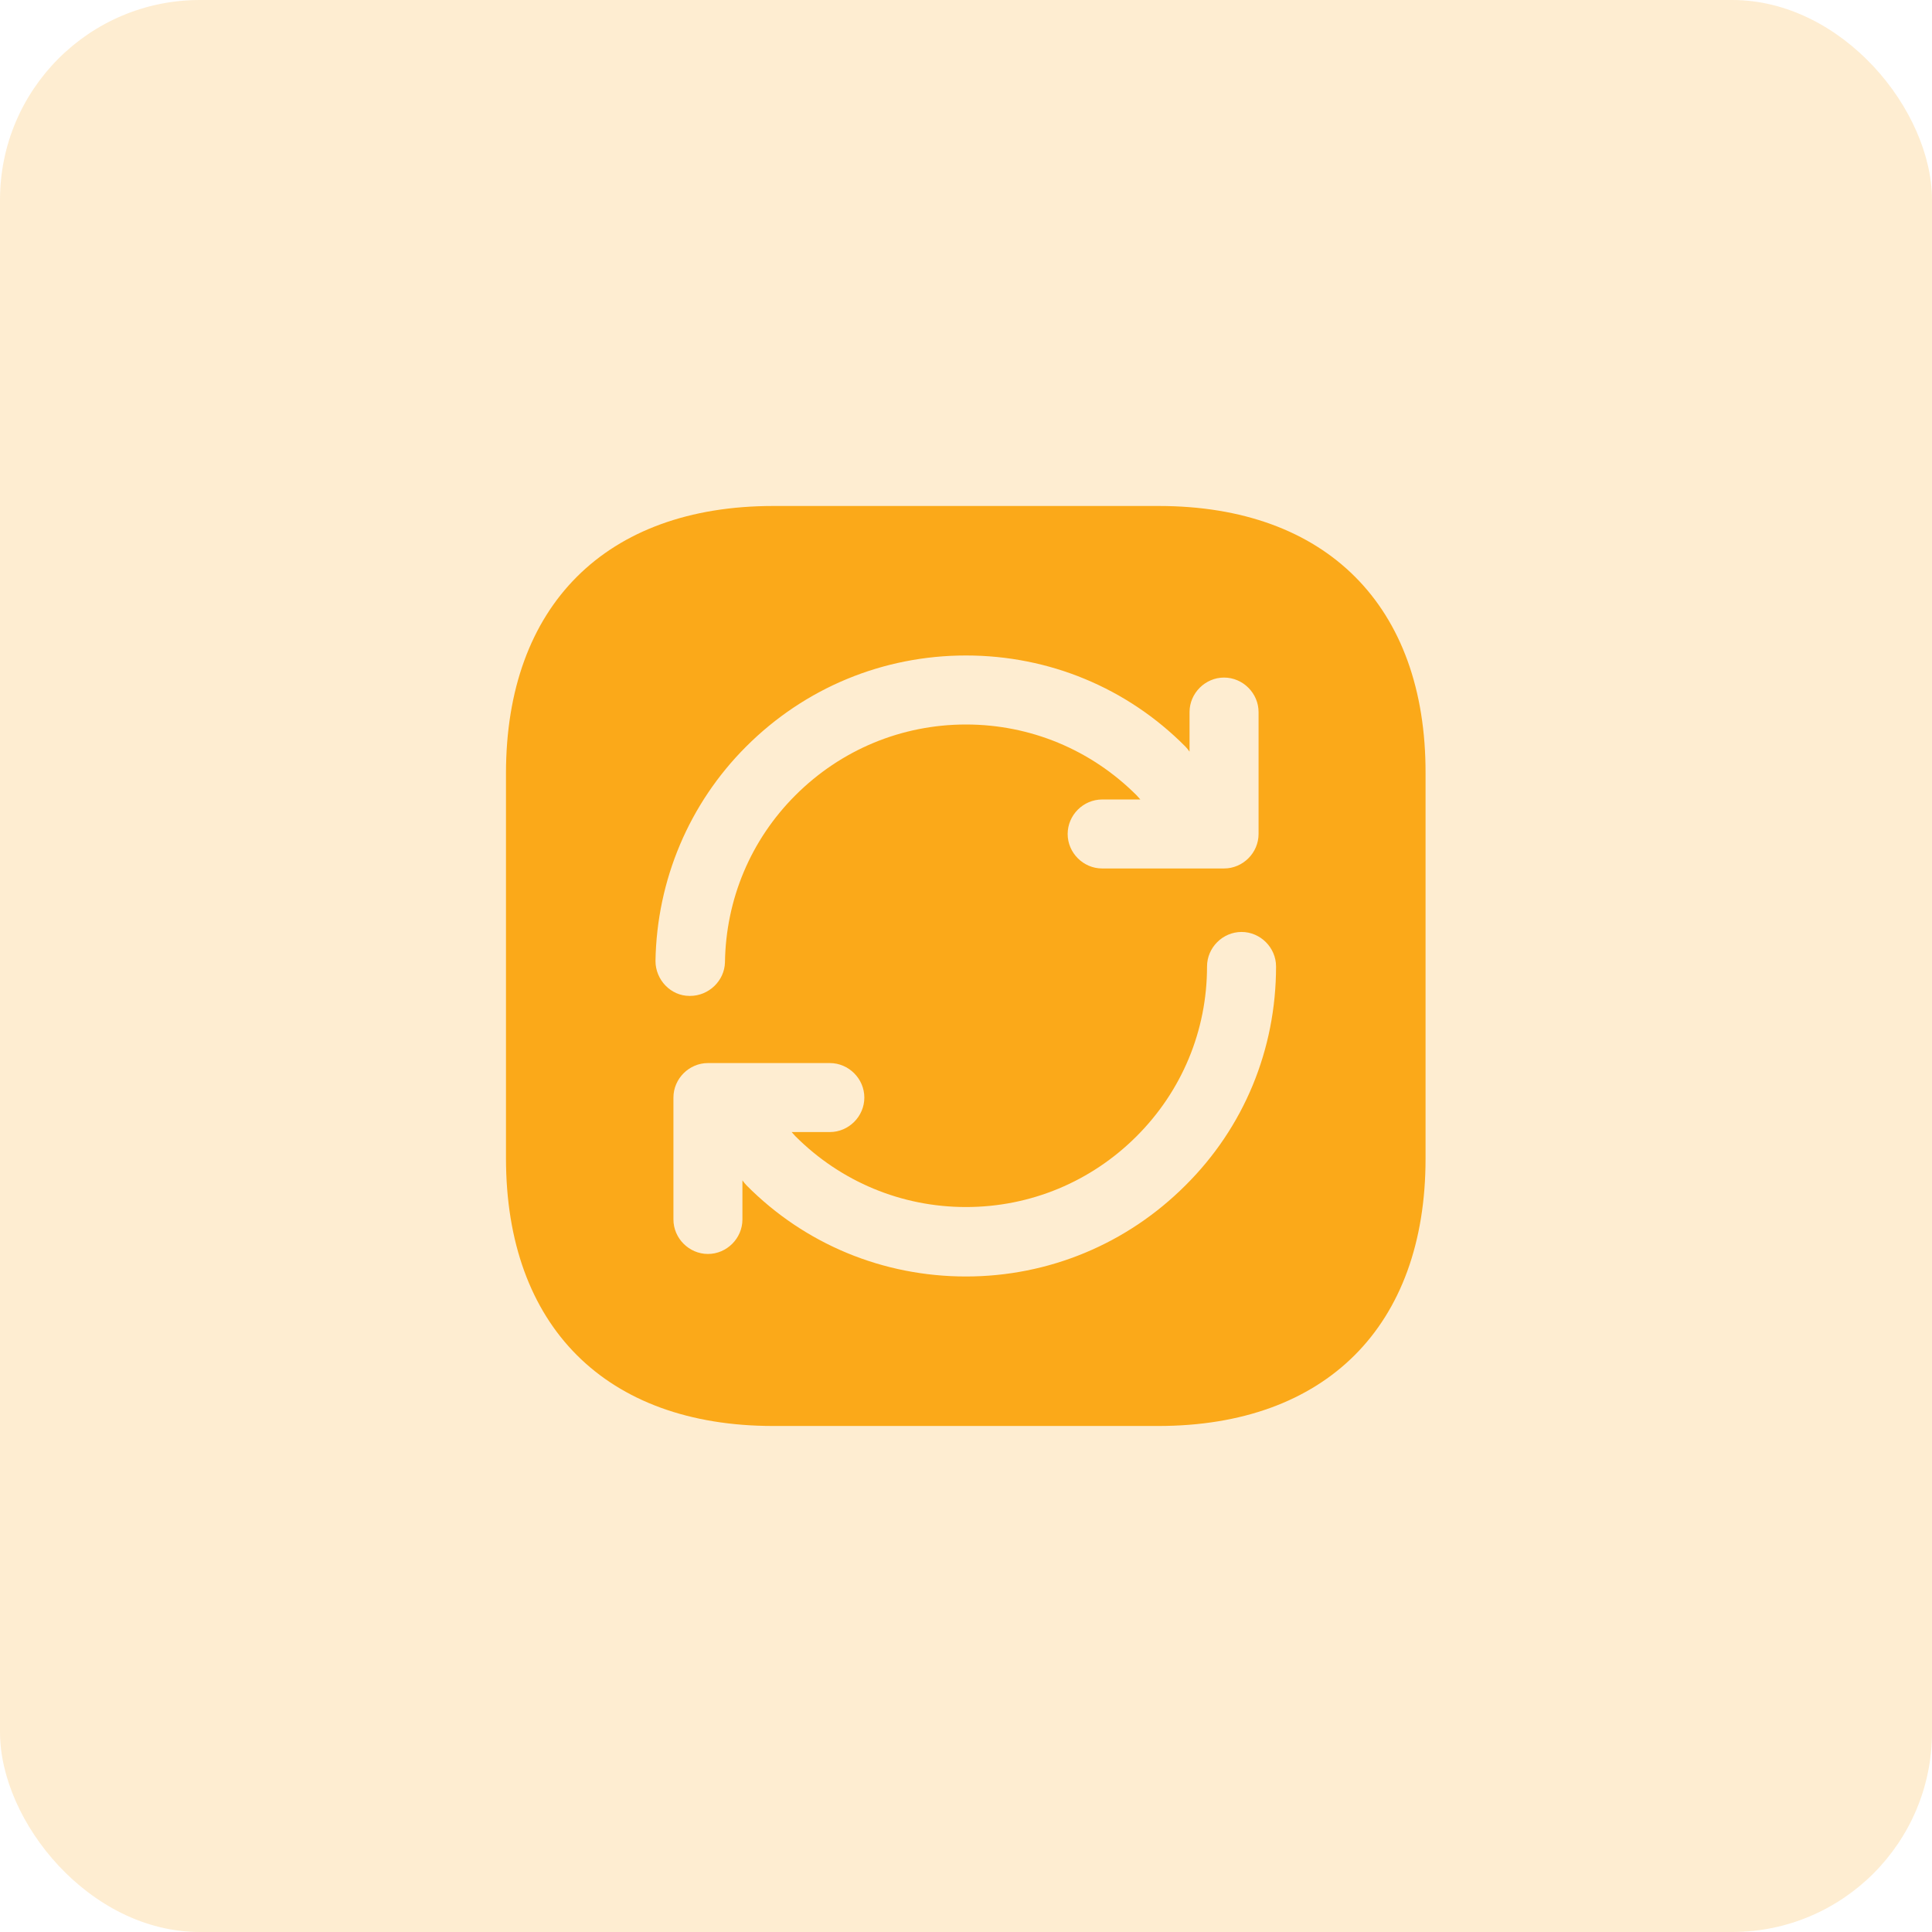 <svg width="58" height="58" viewBox="0 0 58 58" fill="none" xmlns="http://www.w3.org/2000/svg">
<rect width="58" height="58" rx="6" fill="#FBA919" fill-opacity="0.2"/>
<path d="M34.786 15.19H23.214C18.187 15.19 15.19 18.187 15.19 23.214V34.772C15.19 39.813 18.187 42.809 23.214 42.809H34.772C39.799 42.809 42.796 39.813 42.796 34.786V23.214C42.809 18.187 39.813 15.19 34.786 15.19ZM19.678 28.848C19.72 26.418 20.687 24.125 22.399 22.413C24.167 20.645 26.514 19.678 29 19.678C31.486 19.678 33.833 20.645 35.587 22.413C35.629 22.454 35.67 22.509 35.711 22.565V21.377C35.711 20.811 36.181 20.341 36.747 20.341C37.313 20.341 37.783 20.811 37.783 21.377V25.037C37.783 25.603 37.313 26.072 36.747 26.072H33.088C32.521 26.072 32.052 25.603 32.052 25.037C32.052 24.47 32.521 24.001 33.088 24.001H34.234C34.192 23.959 34.165 23.918 34.123 23.877C32.756 22.509 30.933 21.75 29 21.75C27.067 21.75 25.244 22.509 23.877 23.877C22.537 25.216 21.791 26.998 21.764 28.89C21.75 29.442 21.28 29.898 20.714 29.898H20.7C20.134 29.898 19.678 29.414 19.678 28.848ZM35.587 35.587C33.833 37.341 31.486 38.321 29 38.321C26.514 38.321 24.167 37.355 22.413 35.587C22.371 35.546 22.33 35.49 22.288 35.435V36.609C22.288 37.175 21.819 37.645 21.253 37.645C20.687 37.645 20.217 37.175 20.217 36.609V32.95C20.217 32.383 20.687 31.914 21.253 31.914H24.912C25.479 31.914 25.948 32.383 25.948 32.95C25.948 33.516 25.479 33.985 24.912 33.985H23.766C23.808 34.027 23.835 34.068 23.877 34.109C25.244 35.477 27.067 36.236 29 36.236C30.933 36.236 32.756 35.477 34.123 34.109C35.477 32.756 36.236 30.947 36.236 29.014C36.236 28.448 36.706 27.978 37.272 27.978C37.838 27.978 38.308 28.448 38.308 29.014C38.308 31.513 37.341 33.847 35.587 35.587Z" fill="#FBA919"/>
</svg>
